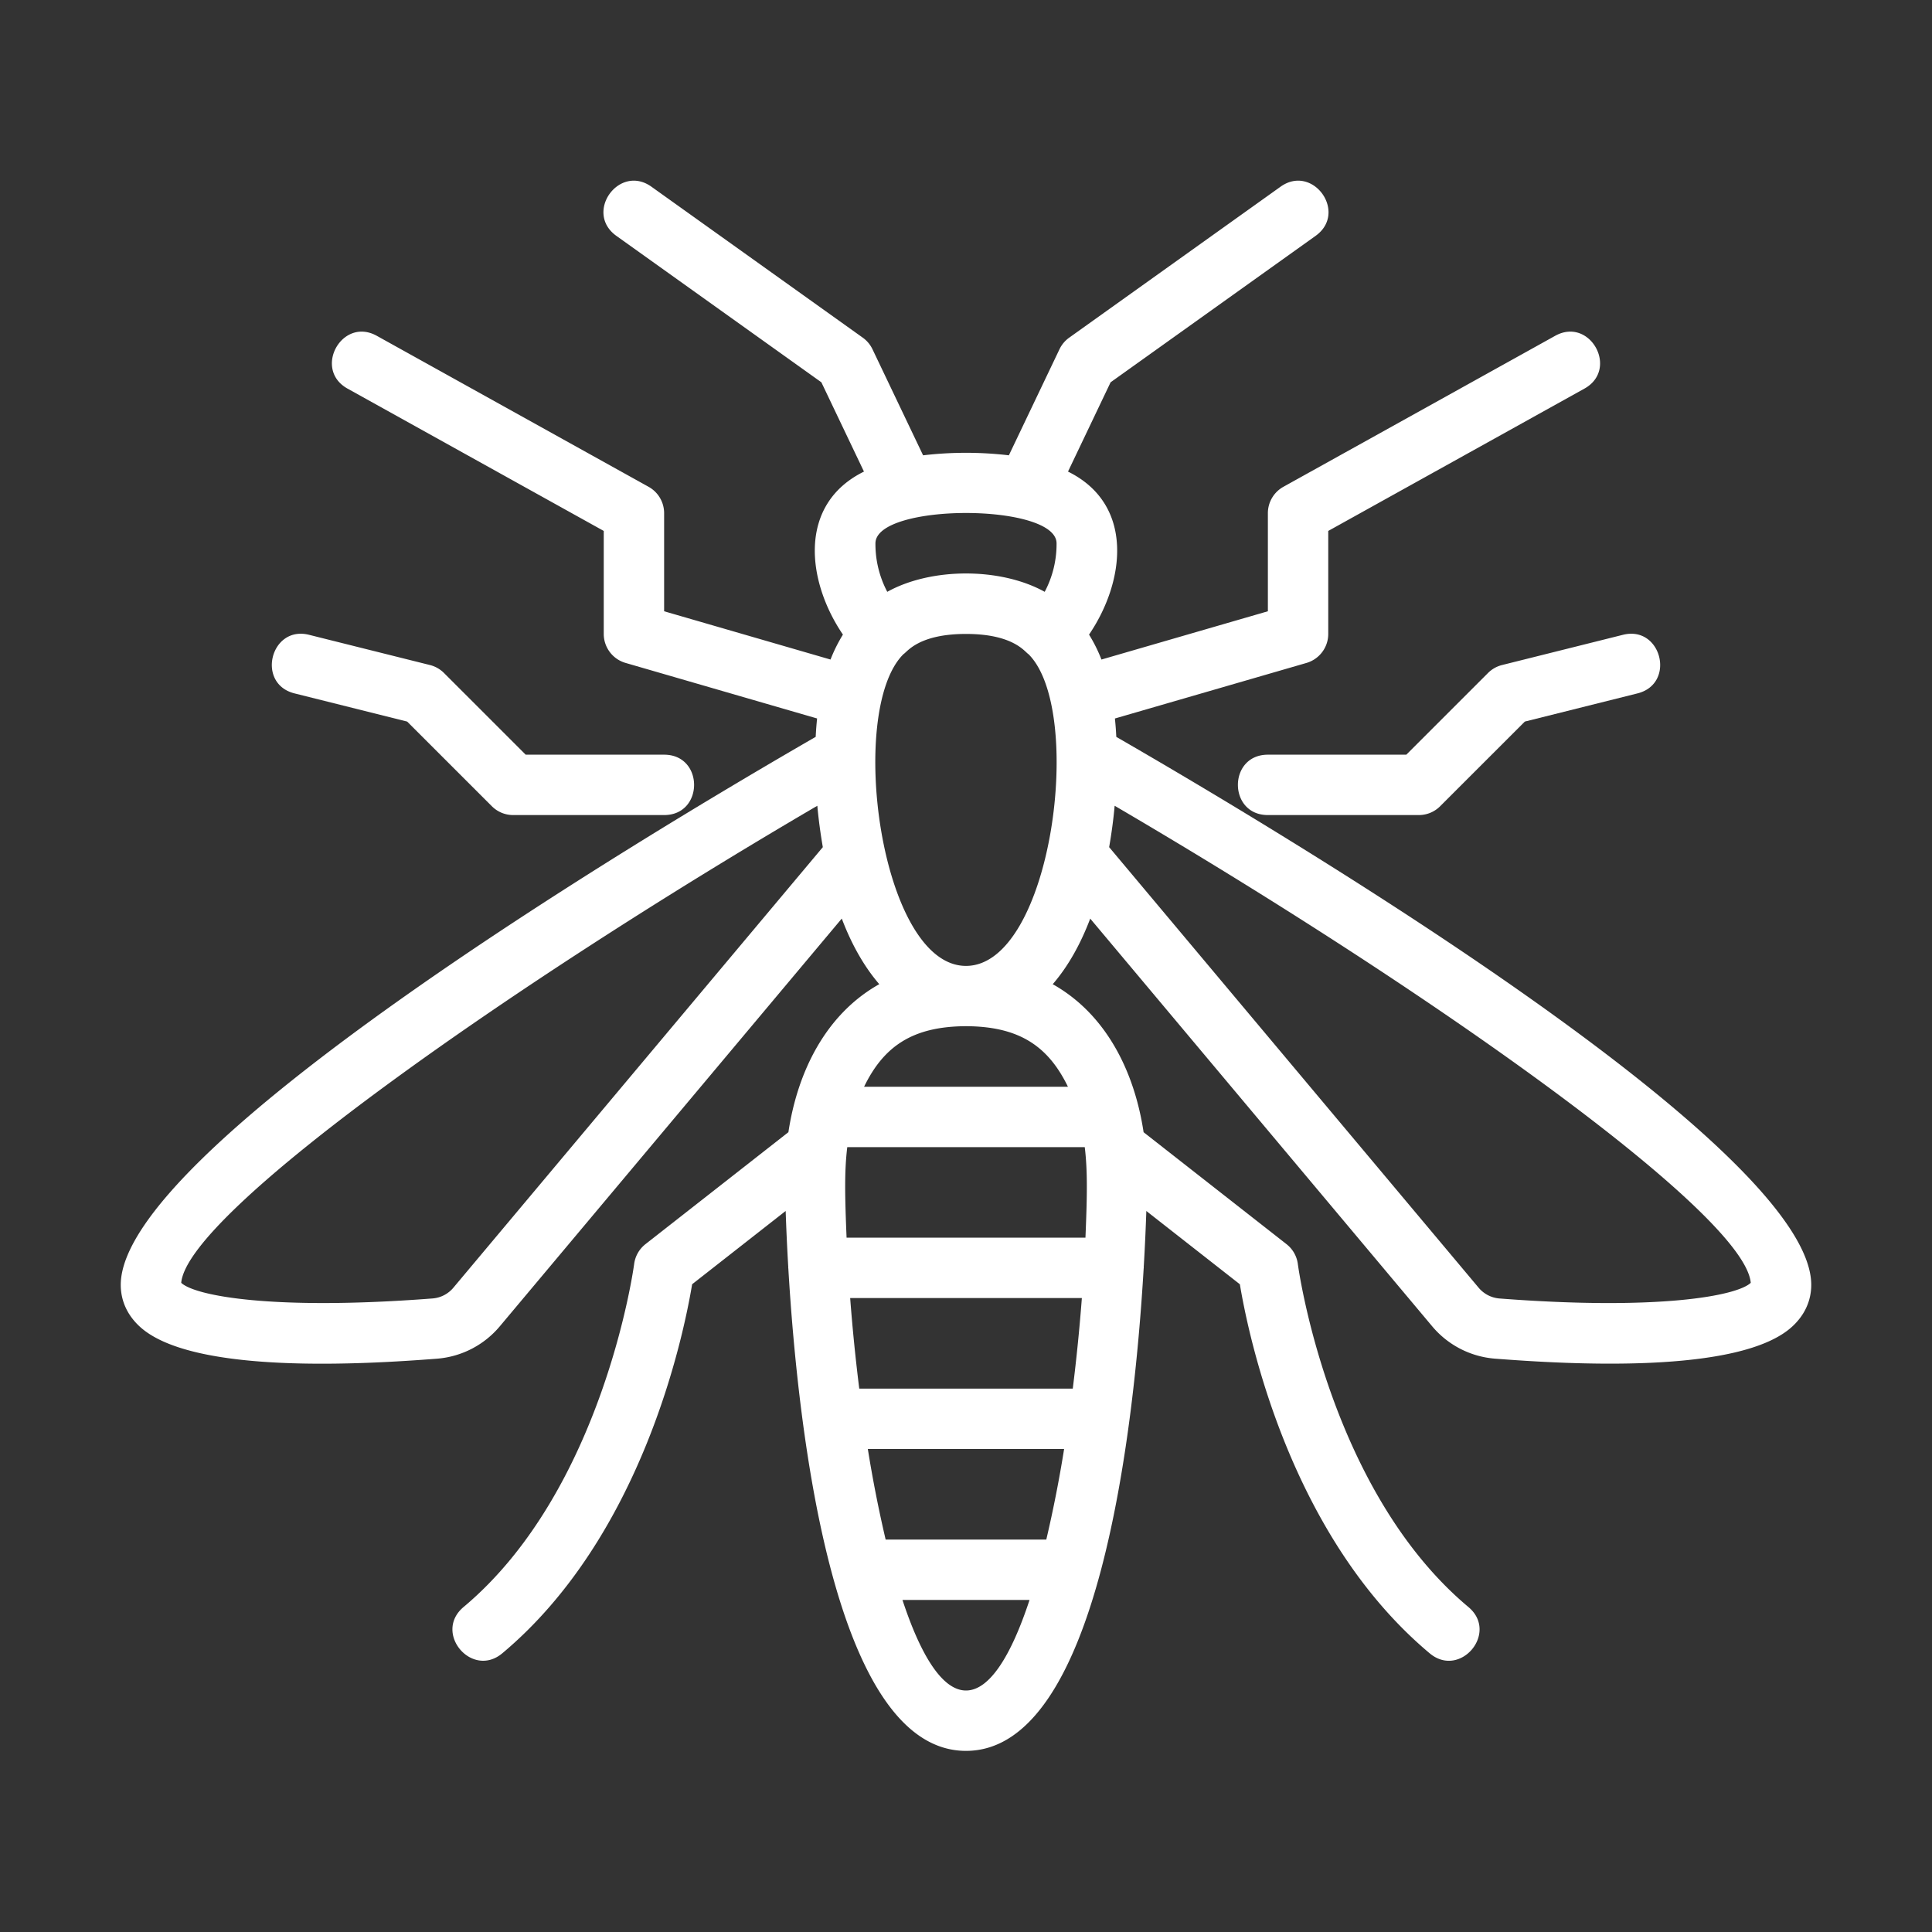 <svg xmlns="http://www.w3.org/2000/svg" version="1.1" xmlns:xlink="http://www.w3.org/1999/xlink" width="512" height="512" x="0" y="0" viewBox="0 0 64 64" style="enable-background:new 0 0 512 512" xml:space="preserve" class=""><rect x="0" y="0" width="64" height="64" fill="#333333" stroke="none"/><g><path d="M32 58c4.385 0 5.567-10.613 5.885-15.975 0-.009.005-.016.005-.025 0-.005-.003-.009-.003-.014.044-.742.07-1.375.087-1.87l3.098 2.427c.289 1.735 1.664 8.353 6.287 12.224 1.01.849 2.3-.683 1.283-1.533-4.632-3.879-5.641-11.287-5.649-11.361a1 1 0 0 0-.376-.659l-4.734-3.708c-.3-1.989-1.227-3.902-3.01-4.903.507-.587.921-1.326 1.242-2.173L47.45 43.944a3.024 3.024 0 0 0 2.068 1.063c2.379.183 8.123.537 9.856-1.067.41-.378.626-.855.626-1.377 0-4.472-17.018-14.689-23.021-18.153-.01-.211-.026-.414-.046-.609l6.345-1.84c.428-.125.722-.516.722-.961v-3.412l8.485-4.714c1.155-.641.185-2.393-.971-1.748l-9 5A1 1 0 0 0 42 17v3.249l-5.513 1.599a5.008 5.008 0 0 0-.411-.826c1.195-1.757 1.511-4.312-.697-5.4l1.411-2.958 6.79-4.85c1.078-.771-.089-2.396-1.162-1.628l-7 5a1 1 0 0 0-.321.383l-1.677 3.514a12.16 12.16 0 0 0-2.841 0l-1.677-3.514a1.002 1.002 0 0 0-.321-.383l-7-5c-1.073-.768-2.241.857-1.162 1.628l6.79 4.85 1.411 2.958c-2.208 1.088-1.892 3.644-.697 5.4a5.088 5.088 0 0 0-.411.826L22 20.249V17a.999.999 0 0 0-.515-.874l-9-5c-1.156-.645-2.126 1.107-.971 1.748L20 17.588V21a1 1 0 0 0 .722.96l6.345 1.84c-.02.196-.036.398-.046.609C21.018 27.874 4 38.091 4 42.563c0 .523.216 1 .625 1.378 1.734 1.605 7.478 1.251 9.856 1.067a3.024 3.024 0 0 0 2.068-1.063l11.336-13.516c.321.847.736 1.586 1.242 2.173-1.783 1.001-2.71 2.915-3.01 4.903l-4.734 3.708a1.002 1.002 0 0 0-.376.659c-.009.075-1.018 7.482-5.649 11.361-1.017.851.273 2.382 1.283 1.533 4.623-3.872 5.998-10.489 6.287-12.224l3.098-2.427c.017.495.043 1.128.087 1.87 0 .005-.003.009-.003.014 0 .009.005.016.005.025C26.433 47.387 27.615 58 32 58zm3-40a3.38 3.38 0 0 1-.393 1.605c-1.458-.81-3.755-.811-5.215 0A3.392 3.392 0 0 1 29 18c0-1.342 6-1.342 6 0zm-3 15.994c1.775.007 2.727.671 3.377 2.006h-6.753c.646-1.329 1.593-1.999 3.376-2.006zM35.838 43a63.323 63.323 0 0 1-.301 3h-7.073a62.033 62.033 0 0 1-.301-3zm-.588 5a42.225 42.225 0 0 1-.59 3h-5.322a42.794 42.794 0 0 1-.59-3zm.684-10c.098.804.078 1.666.023 3h-7.913c-.055-1.334-.076-2.196.023-3zm-1.829 15c-.6 1.822-1.316 3-2.105 3s-1.505-1.178-2.105-3zM32 21c1.59 0 1.957.61 2.067.667l.002.002c1.884 1.866.776 10.325-2.07 10.328-2.837-.003-3.959-8.457-2.07-10.328l.002-.002C30.043 21.61 30.41 21 32 21zm17.673 22.014a1.005 1.005 0 0 1-.689-.354L36.742 28.063c.078-.448.141-.906.182-1.371 10.294 6.021 20.865 13.48 21.072 15.803-.451.43-3.029.926-8.323.519zm-43.67-.519c.207-2.323 10.779-9.782 21.072-15.803.042.466.105.923.182 1.371l-12.24 14.596a1 1 0 0 1-.689.354c-5.295.408-7.873-.088-8.325-.518z" fill="#ffffff" opacity="1" data-original="#000000" class=""></path><path d="M49.293 22.293 46.586 25H42c-1.324 0-1.323 2 0 2h5c.266 0 .52-.105.707-.293l2.805-2.804 3.73-.933c1.284-.32.796-2.265-.484-1.94l-4 1a1.001 1.001 0 0 0-.465.263zM14.707 22.293 17.414 25H22c1.324 0 1.323 2 0 2h-5a.996.996 0 0 1-.707-.293l-2.805-2.804-3.73-.933c-1.284-.32-.796-2.265.484-1.94l4 1c.176.044.337.135.465.263z" fill="#ffffff" opacity="1" data-original="#000000" class=""></path></g></svg>